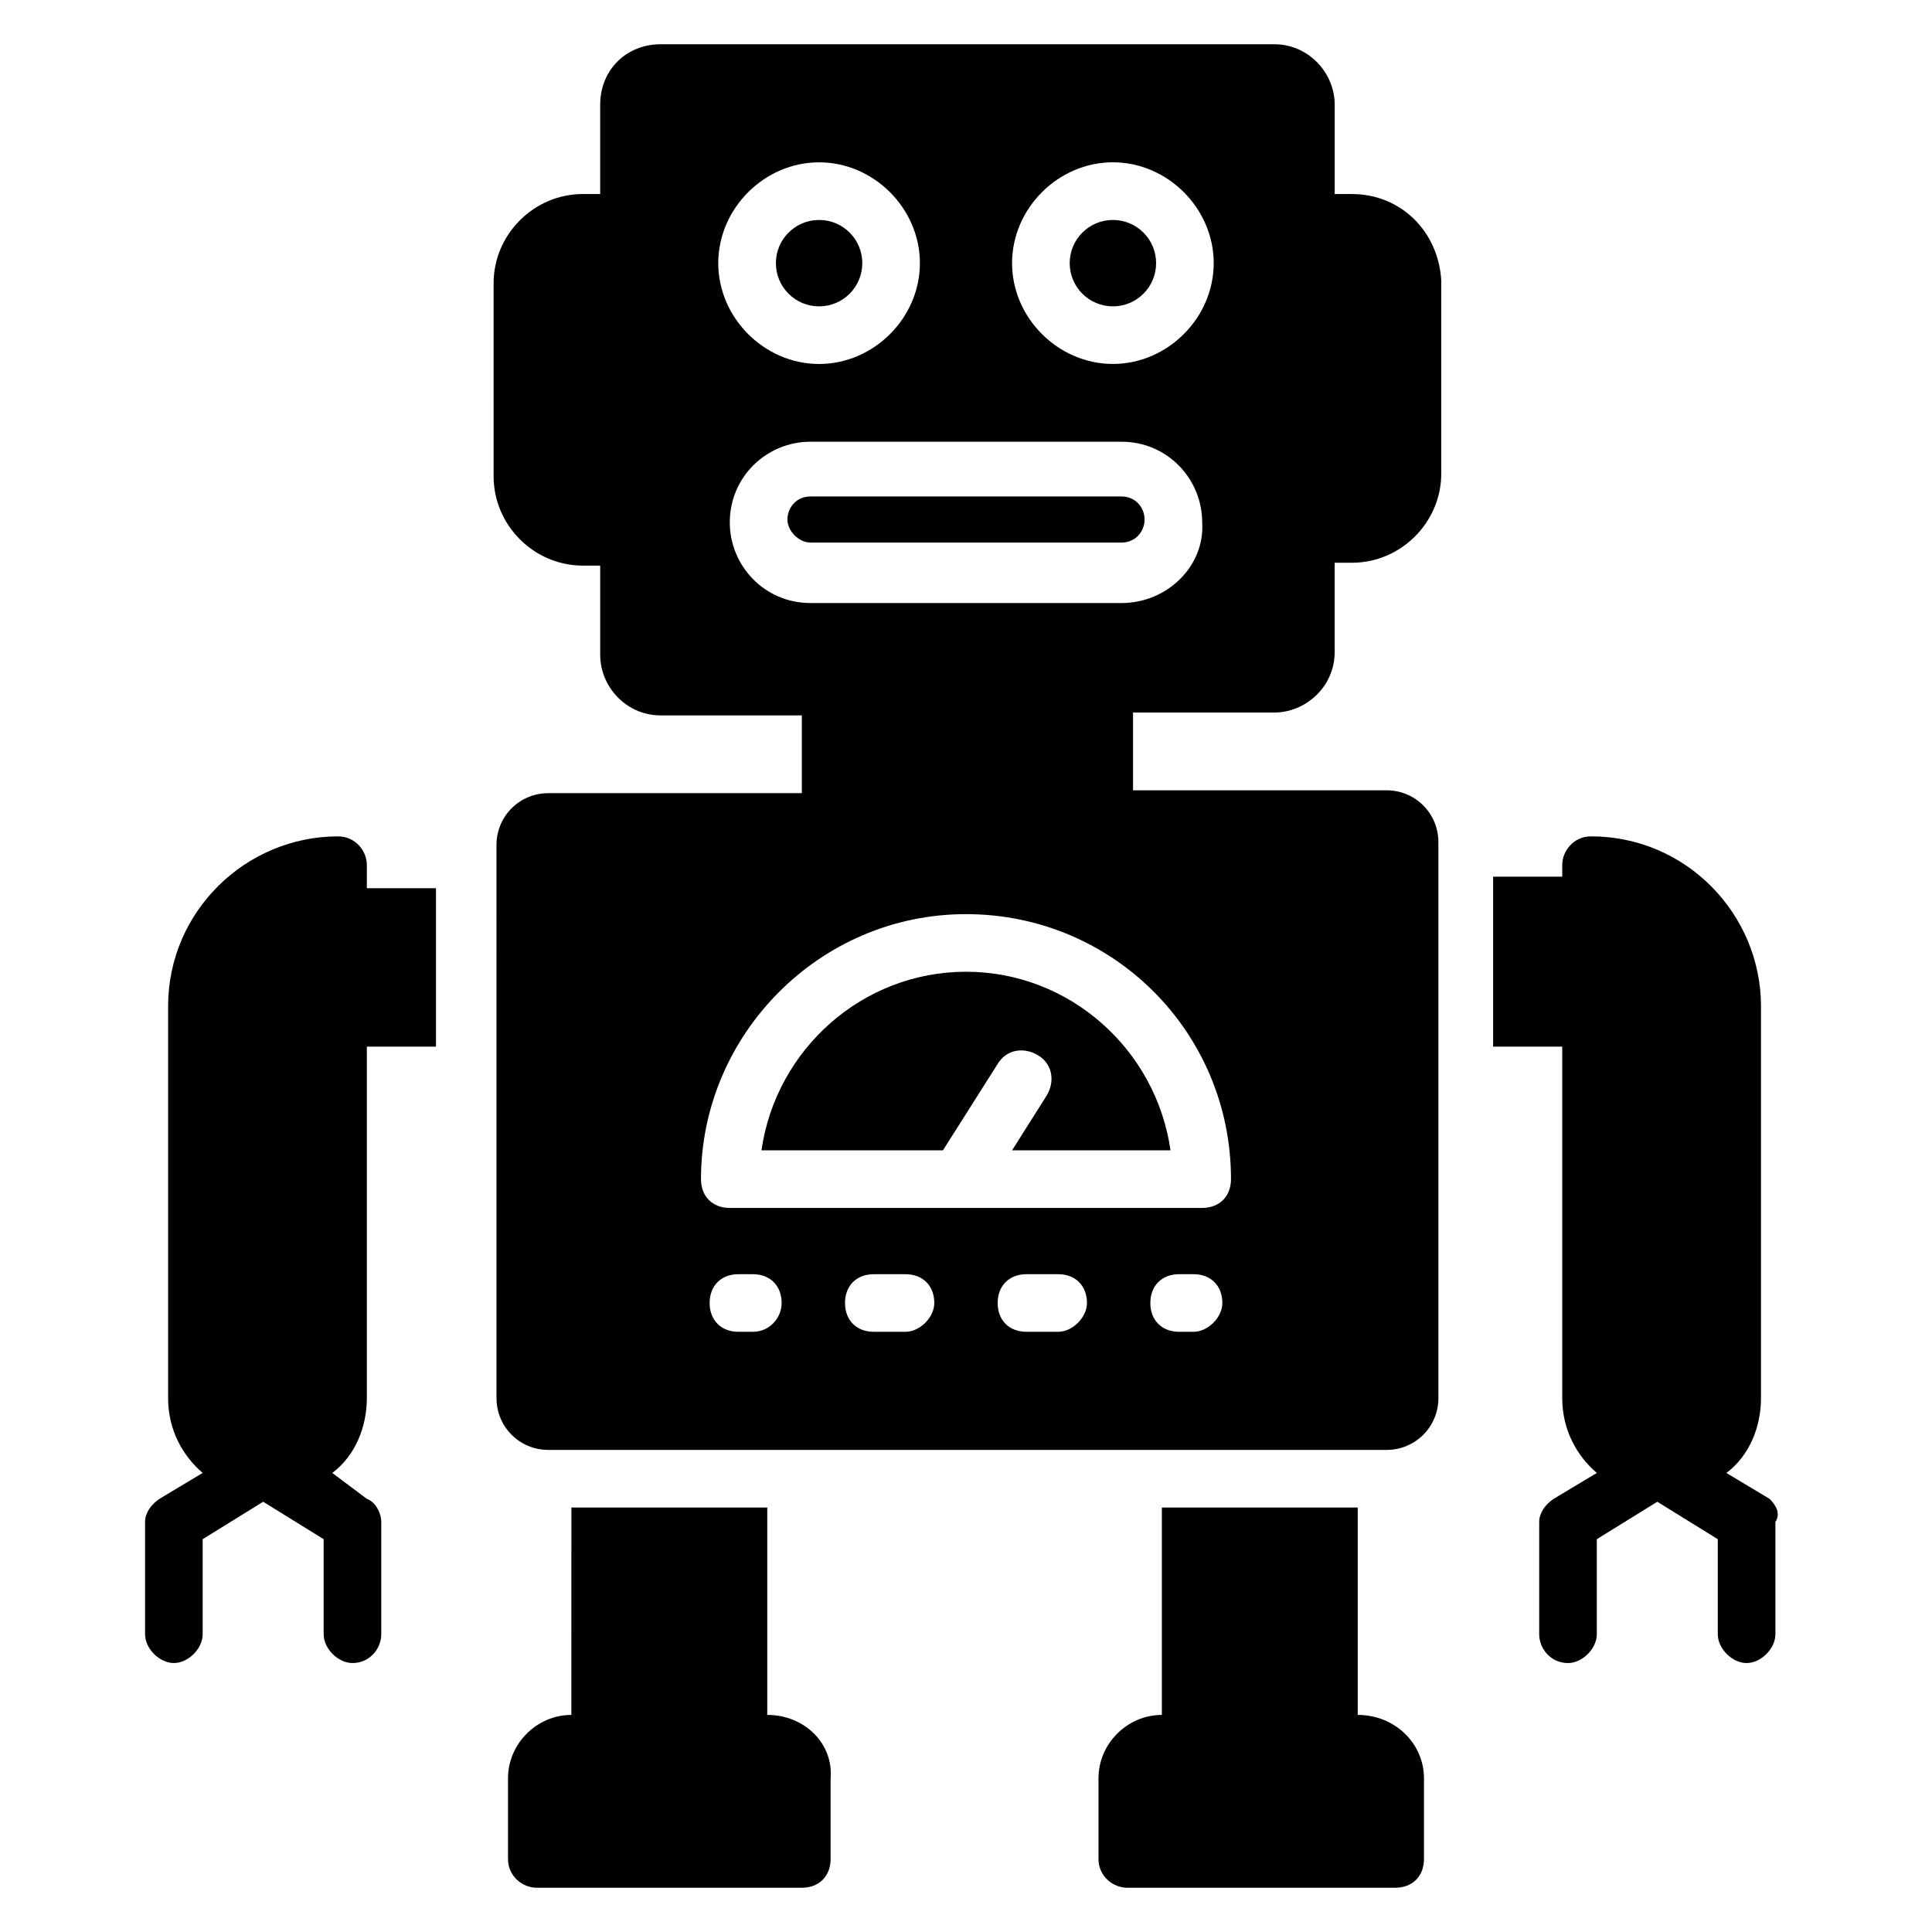 <?xml version="1.0" encoding="UTF-8"?>
<!-- Uploaded to: ICON Repo, www.svgrepo.com, Generator: ICON Repo Mixer Tools -->
<svg fill="#000000" width="800px" height="800px" version="1.1" viewBox="144 144 512 512" xmlns="http://www.w3.org/2000/svg">
 <g>
  <path d="m241.22 373.28c0-3.816-3.055-7.633-7.633-7.633-24.426 0-45.039 19.848-45.039 45.039v103.81c0 8.398 3.816 15.266 9.16 19.848l-11.449 6.871c-2.289 1.527-3.816 3.816-3.816 6.106v29.77c0 3.816 3.816 7.633 7.633 7.633s7.633-3.816 7.633-7.633v-25.191l16.031-9.922 16.031 9.922v25.191c0 3.816 3.816 7.633 7.633 7.633 4.582 0 7.633-3.816 7.633-7.633v-29.77c0-2.289-1.527-5.344-3.816-6.106l-9.16-6.871c6.106-4.582 9.16-12.215 9.16-19.848v-93.129h18.32v-41.984h-18.32z"/>
  <path d="m612.97 541.22-11.449-6.871c6.106-4.582 9.16-12.215 9.16-19.848v-103.82c0-24.426-19.848-45.039-45.039-45.039-4.582 0-7.633 3.816-7.633 7.633v3.055h-18.32v45.039h18.32v93.129c0 8.398 3.816 15.266 9.16 19.848l-11.449 6.871c-2.289 1.527-3.816 3.816-3.816 6.106v29.77c0 3.816 3.055 7.633 7.633 7.633 3.816 0 7.633-3.816 7.633-7.633v-25.191l16.031-9.922 16.031 9.922v25.191c0 3.816 3.816 7.633 7.633 7.633 3.816 0 7.633-3.816 7.633-7.633v-29.77c1.527-2.289 0-4.578-1.527-6.106z"/>
  <path d="m503.81 598.47v-54.961h-51.906v54.961c-9.16 0-16.793 7.633-16.793 16.793v21.375c0 4.582 3.816 7.633 7.633 7.633h70.992c4.582 0 7.633-3.055 7.633-7.633v-21.375c0-9.16-7.633-16.793-17.559-16.793z"/>
  <path d="m347.33 598.47v-54.961h-51.906l-0.004 54.961c-9.16 0-16.793 7.633-16.793 16.793v21.375c0 4.582 3.816 7.633 7.633 7.633h70.227c4.582 0 7.633-3.055 7.633-7.633v-21.375c0.766-9.16-6.867-16.793-16.789-16.793z"/>
  <path d="m441.22 275.57h-82.441c-3.816 0-6.106 3.055-6.106 6.106 0 3.055 3.055 6.106 6.106 6.106h82.441c3.816 0 6.106-3.055 6.106-6.106 0-3.055-2.289-6.106-6.106-6.106z"/>
  <path d="m372.52 213.74c0 6.324-5.129 11.449-11.453 11.449-6.324 0-11.449-5.125-11.449-11.449 0-6.324 5.125-11.449 11.449-11.449 6.324 0 11.453 5.125 11.453 11.449"/>
  <path d="m450.38 213.74c0 6.324-5.125 11.449-11.449 11.449-6.324 0-11.449-5.125-11.449-11.449 0-6.324 5.125-11.449 11.449-11.449 6.324 0 11.449 5.125 11.449 11.449"/>
  <path d="m502.29 195.42h-4.582v-23.664c0-8.398-6.871-16.031-16.031-16.031h-162.59c-9.16 0-16.031 6.871-16.031 16.031v23.664h-4.582c-12.977 0-23.664 10.688-23.664 23.664l0.004 51.145c0 12.977 10.688 23.664 23.664 23.664h4.582v23.664c0 8.398 6.871 16.031 16.031 16.031h37.402v20.609h-67.176c-7.633 0-13.742 6.106-13.742 13.742l0.004 146.56c0 7.633 6.106 13.742 13.742 13.742h222.13c7.633 0 13.742-6.106 13.742-13.742l-0.004-147.32c0-7.633-6.106-13.742-13.742-13.742h-67.176v-20.609h37.402c8.398 0 16.031-6.871 16.031-16.031v-23.664h4.582c12.977 0 23.664-10.688 23.664-23.664v-51.145c-0.762-12.977-10.684-22.898-23.66-22.898zm-158.78 301.52h-3.816c-4.582 0-7.633-3.055-7.633-7.633 0-4.582 3.055-7.633 7.633-7.633h3.816c4.582 0 7.633 3.055 7.633 7.633 0 3.812-3.055 7.633-7.633 7.633zm40.457 0h-8.398c-4.582 0-7.633-3.055-7.633-7.633 0-4.582 3.055-7.633 7.633-7.633h8.398c4.582 0 7.633 3.055 7.633 7.633 0 3.812-3.816 7.633-7.633 7.633zm40.457 0h-8.398c-4.582 0-7.633-3.055-7.633-7.633 0-4.582 3.055-7.633 7.633-7.633h8.398c4.582 0 7.633 3.055 7.633 7.633 0 3.812-3.816 7.633-7.633 7.633zm35.879 0h-3.816c-4.582 0-7.633-3.055-7.633-7.633 0-4.582 3.055-7.633 7.633-7.633h3.816c4.582 0 7.633 3.055 7.633 7.633 0 3.812-3.816 7.633-7.633 7.633zm9.922-40.461c0 4.582-3.055 7.633-7.633 7.633l-125.19 0.004c-4.582 0-7.633-3.055-7.633-7.633 0-38.168 31.297-70.227 70.227-70.227 38.934-0.004 70.23 31.293 70.23 70.223zm-109.16-269.46c14.504 0 26.719 12.215 26.719 26.719 0 14.504-12.215 26.719-26.719 26.719s-26.719-12.215-26.719-26.719c0.004-14.504 12.215-26.719 26.719-26.719zm80.152 116.79h-82.441c-12.215 0-21.375-9.922-21.375-21.375 0-12.215 9.922-21.375 21.375-21.375h82.441c12.215 0 21.375 9.922 21.375 21.375 0.762 11.453-9.16 21.375-21.375 21.375zm-2.289-63.359c-14.504 0-26.719-12.215-26.719-26.719 0-14.504 12.215-26.719 26.719-26.719 14.504 0 26.719 12.215 26.719 26.719-0.004 14.508-12.215 26.719-26.719 26.719z"/>
  <path d="m345.8 448.85h48.09l14.504-22.902c2.289-3.816 6.871-4.582 10.688-2.289 3.816 2.289 4.582 6.871 2.289 10.688l-9.16 14.504h41.984c-3.816-26.719-26.719-47.328-54.199-47.328-27.477 0-50.379 20.613-54.195 47.328z"/>
 </g>
</svg>